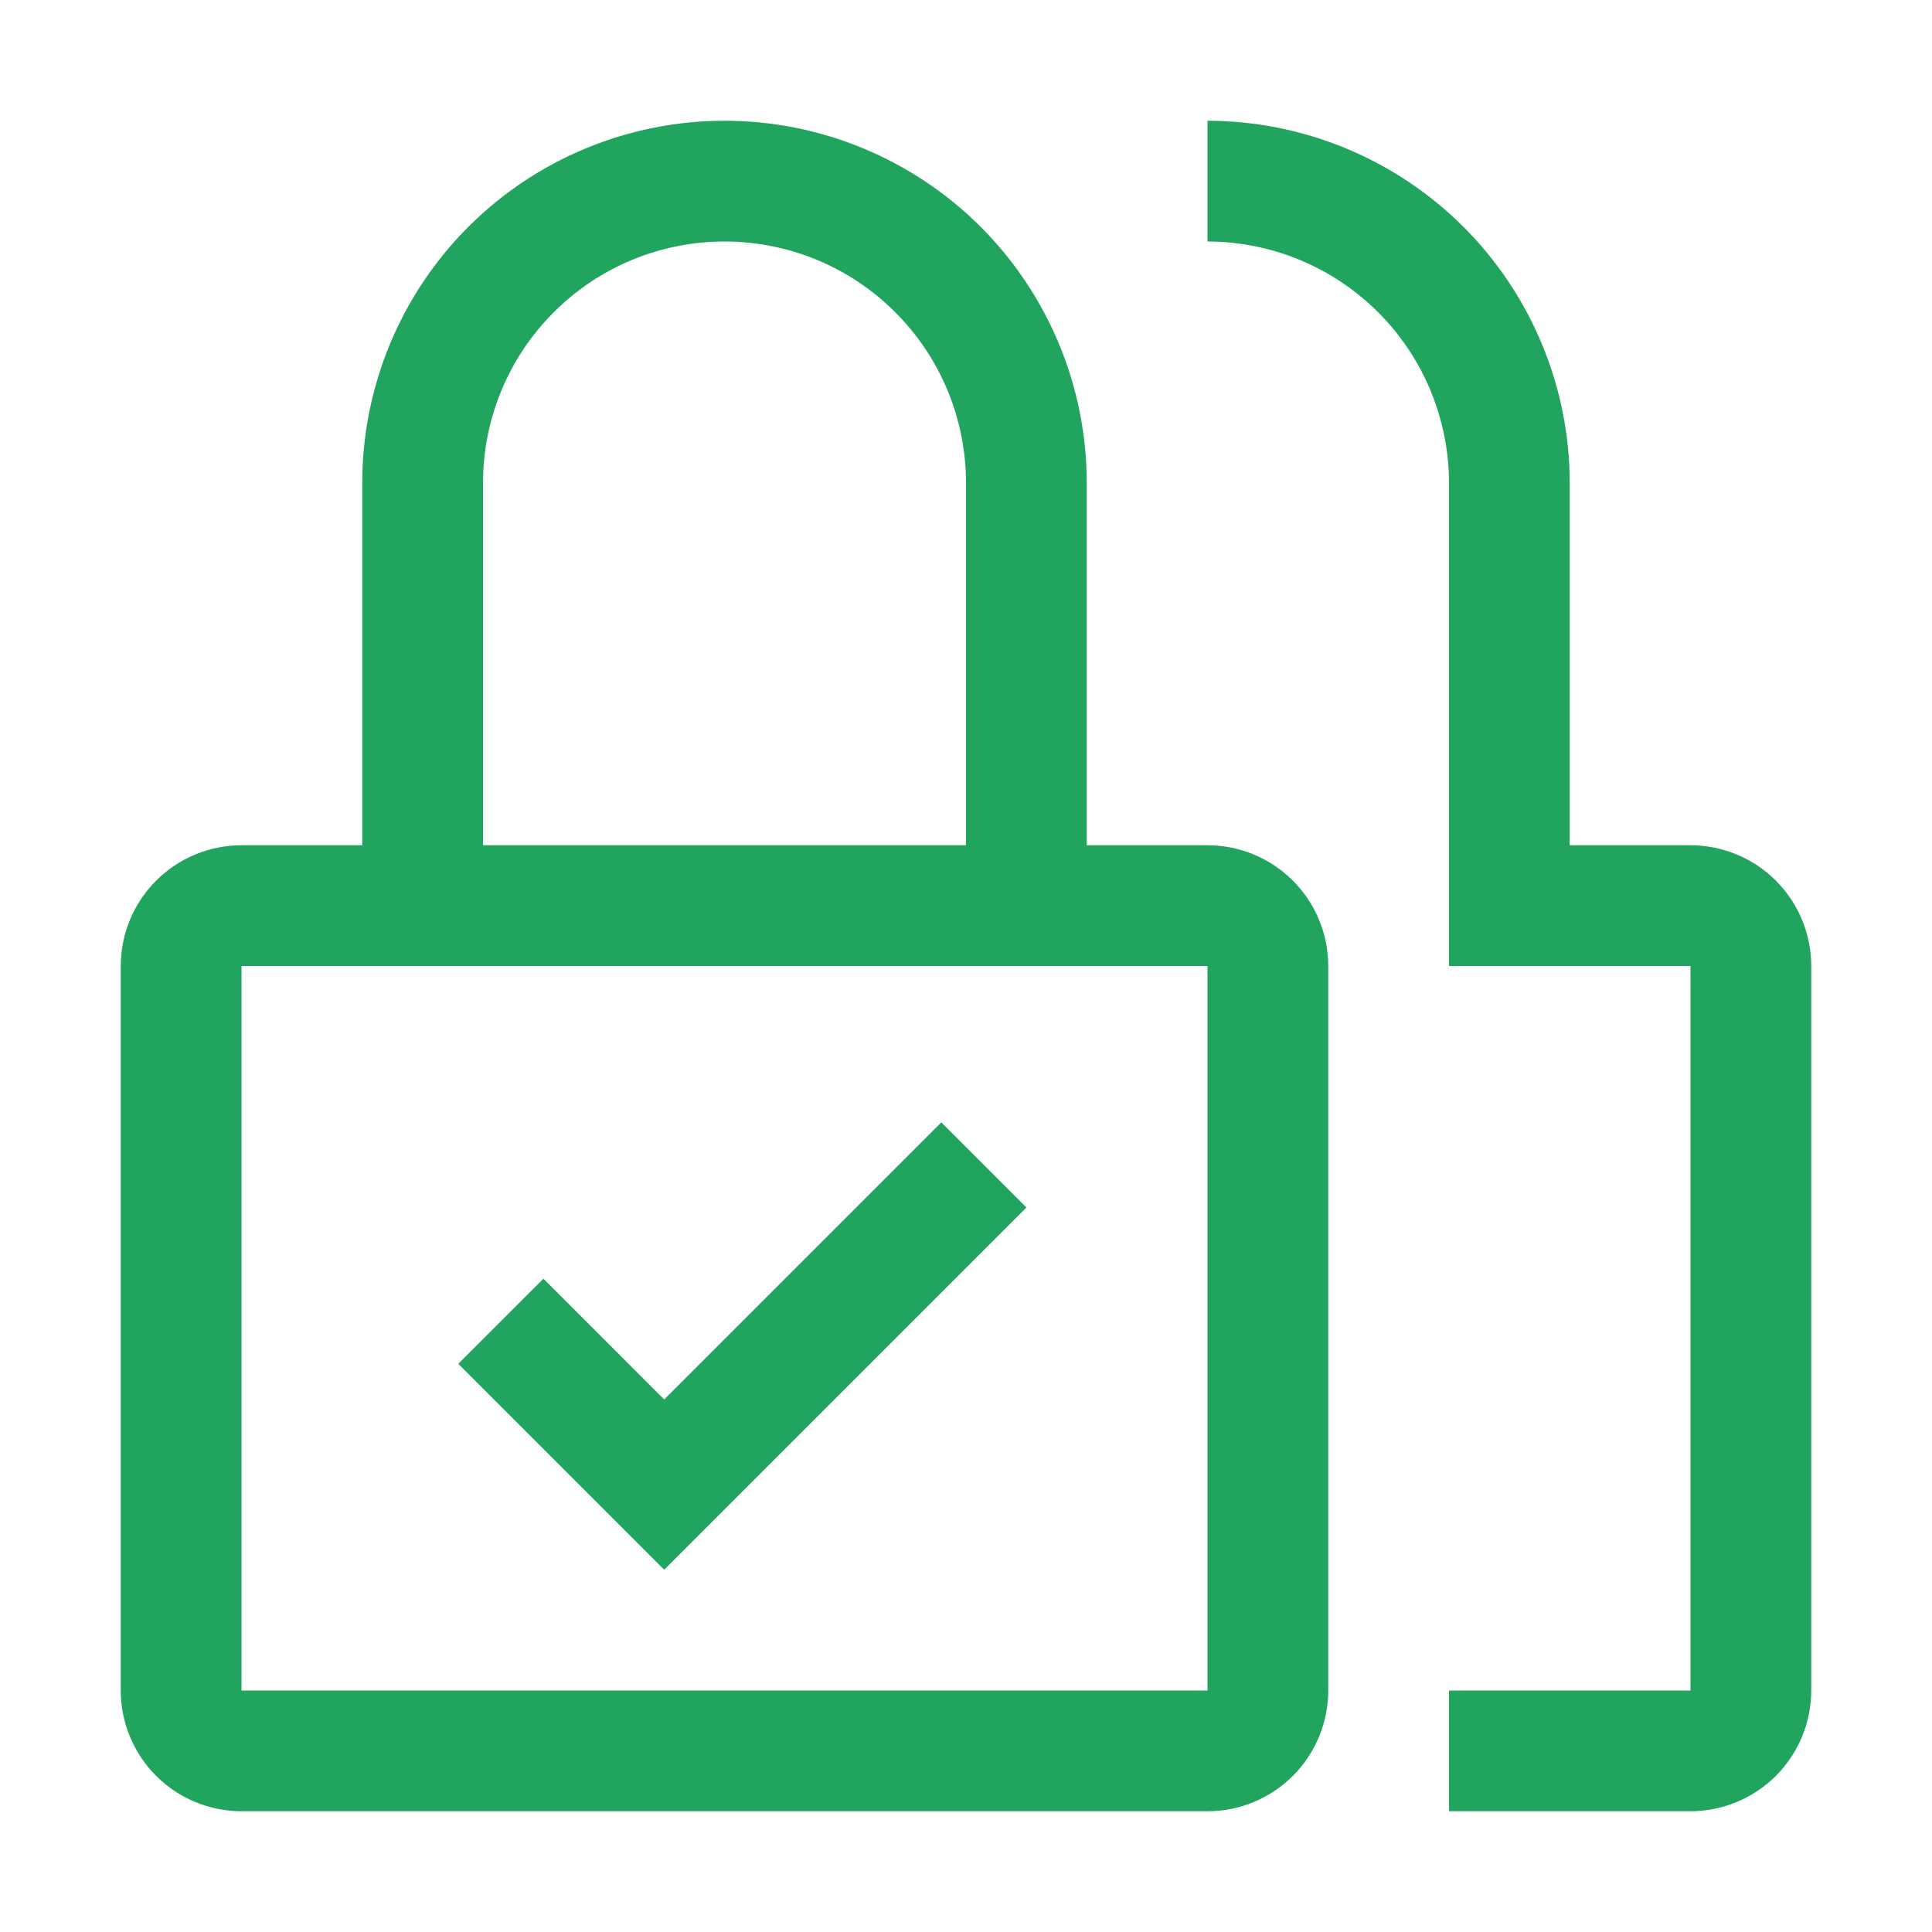 <?xml version="1.0" encoding="UTF-8"?>
<svg xmlns="http://www.w3.org/2000/svg" width="32" height="32" viewBox="0 0 32 32" fill="none">
  <g clip-path="url(#clip0_447_2337)">
    <path d="M11.001 23.18L9.001 21.179L7.59 22.589L11.001 26L17.001 20L15.591 18.59L11.001 23.18Z" fill="#21A55E"></path>
    <path d="M28 30H24V28H28V16H24V8C23.999 6.939 23.577 5.923 22.827 5.173C22.077 4.423 21.061 4.001 20 4V2C21.591 2.002 23.116 2.634 24.241 3.759C25.366 4.884 25.998 6.409 26 8V14H28C28.53 14.001 29.039 14.211 29.414 14.586C29.789 14.961 29.999 15.47 30 16V28C29.999 28.53 29.789 29.039 29.414 29.414C29.039 29.789 28.53 29.999 28 30Z" fill="#21A55E"></path>
    <path d="M20 14H18V8C18 6.409 17.368 4.883 16.243 3.757C15.117 2.632 13.591 2 12 2C10.409 2 8.883 2.632 7.757 3.757C6.632 4.883 6 6.409 6 8V14H4C3.47 14 2.961 14.211 2.586 14.586C2.211 14.961 2 15.47 2 16V28C2 28.53 2.211 29.039 2.586 29.414C2.961 29.789 3.47 30 4 30H20C20.53 30 21.039 29.789 21.414 29.414C21.789 29.039 22 28.53 22 28V16C22 15.47 21.789 14.961 21.414 14.586C21.039 14.211 20.53 14 20 14ZM8 8C8 6.939 8.421 5.922 9.172 5.172C9.922 4.421 10.939 4 12 4C13.061 4 14.078 4.421 14.828 5.172C15.579 5.922 16 6.939 16 8V14H8V8ZM20 28H4V16H20V28Z" fill="#21A55E"></path>
  </g>
  <defs>
    <clipPath id="clip0_447_2337">
      <rect width="32" height="32" fill="white"></rect>
    </clipPath>
  </defs>
</svg>

